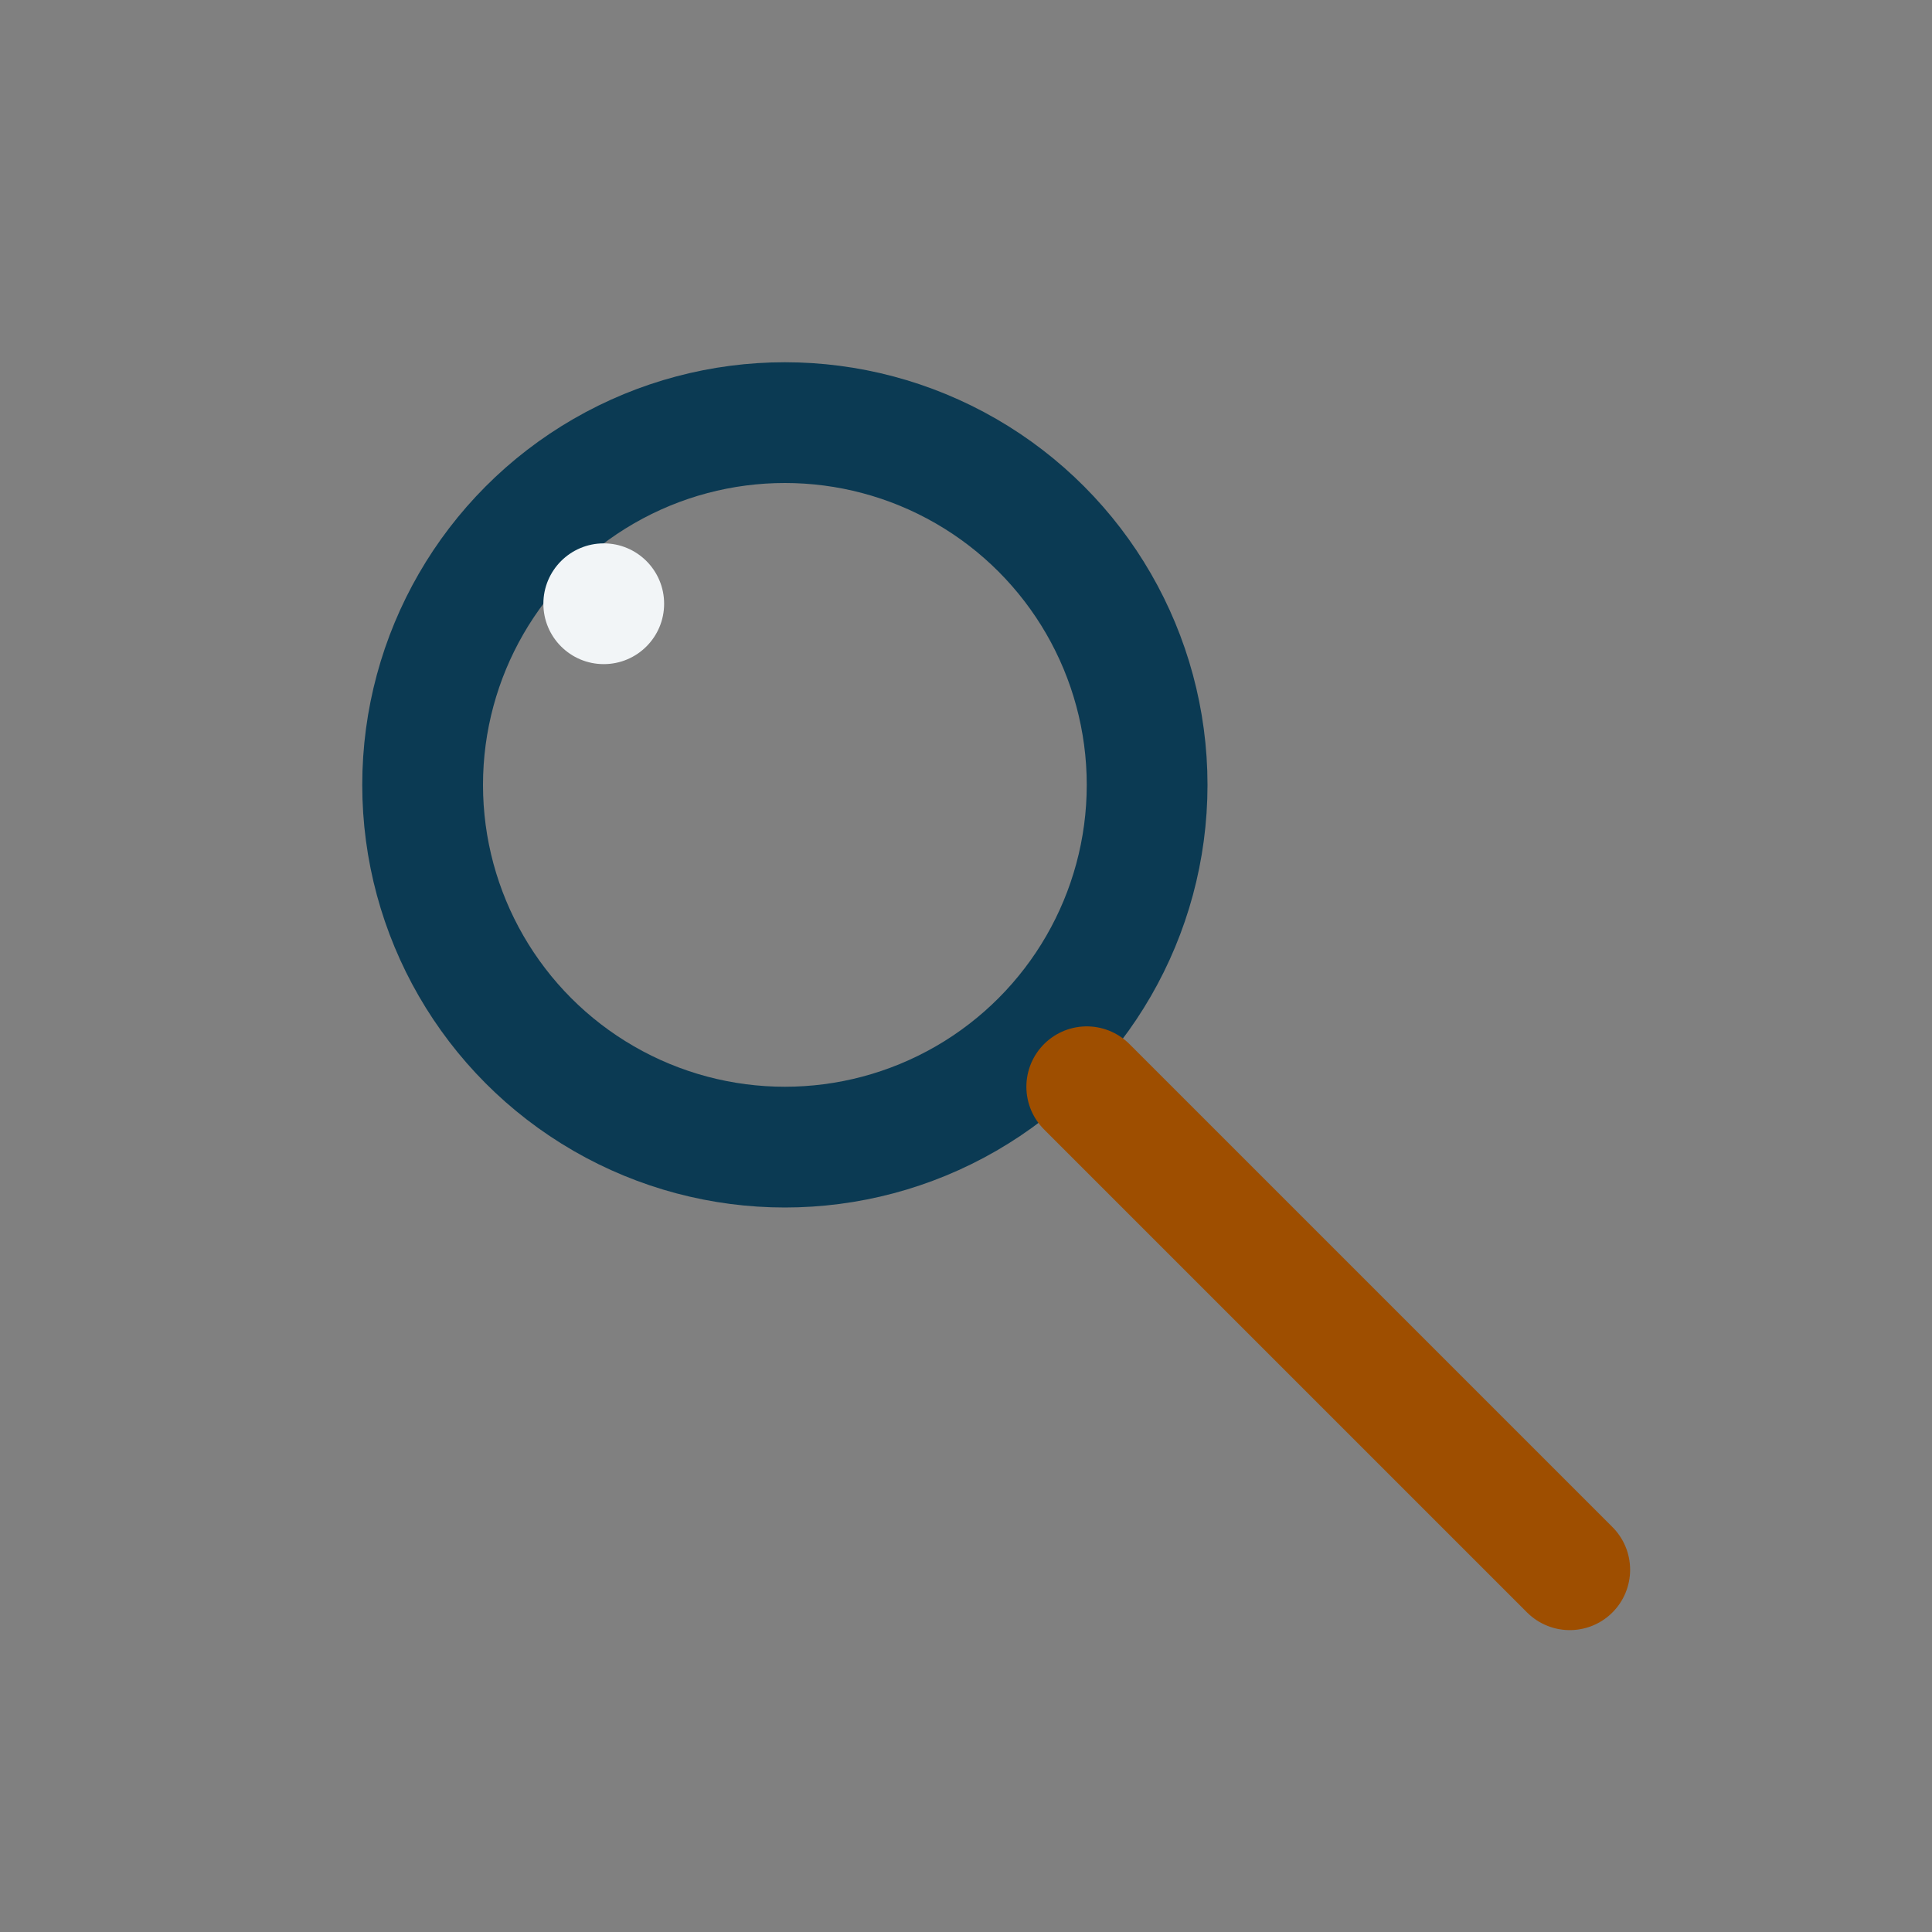 <?xml version="1.0" encoding="UTF-8"?>
<svg xmlns="http://www.w3.org/2000/svg" width="32" height="32" viewBox="0 0 32 32"><rect x="0" y="0" width="32" height="32" fill="#808080" stroke="none"/><circle cx="13" cy="13" r="6" fill="none" stroke="#0B3A53" stroke-width="2"/><path d="M18 18l8 8" stroke="#9E4E00" stroke-width="2" stroke-linecap="round"/><circle cx="10" cy="10" r="1" fill="#F2F5F7"/></svg>